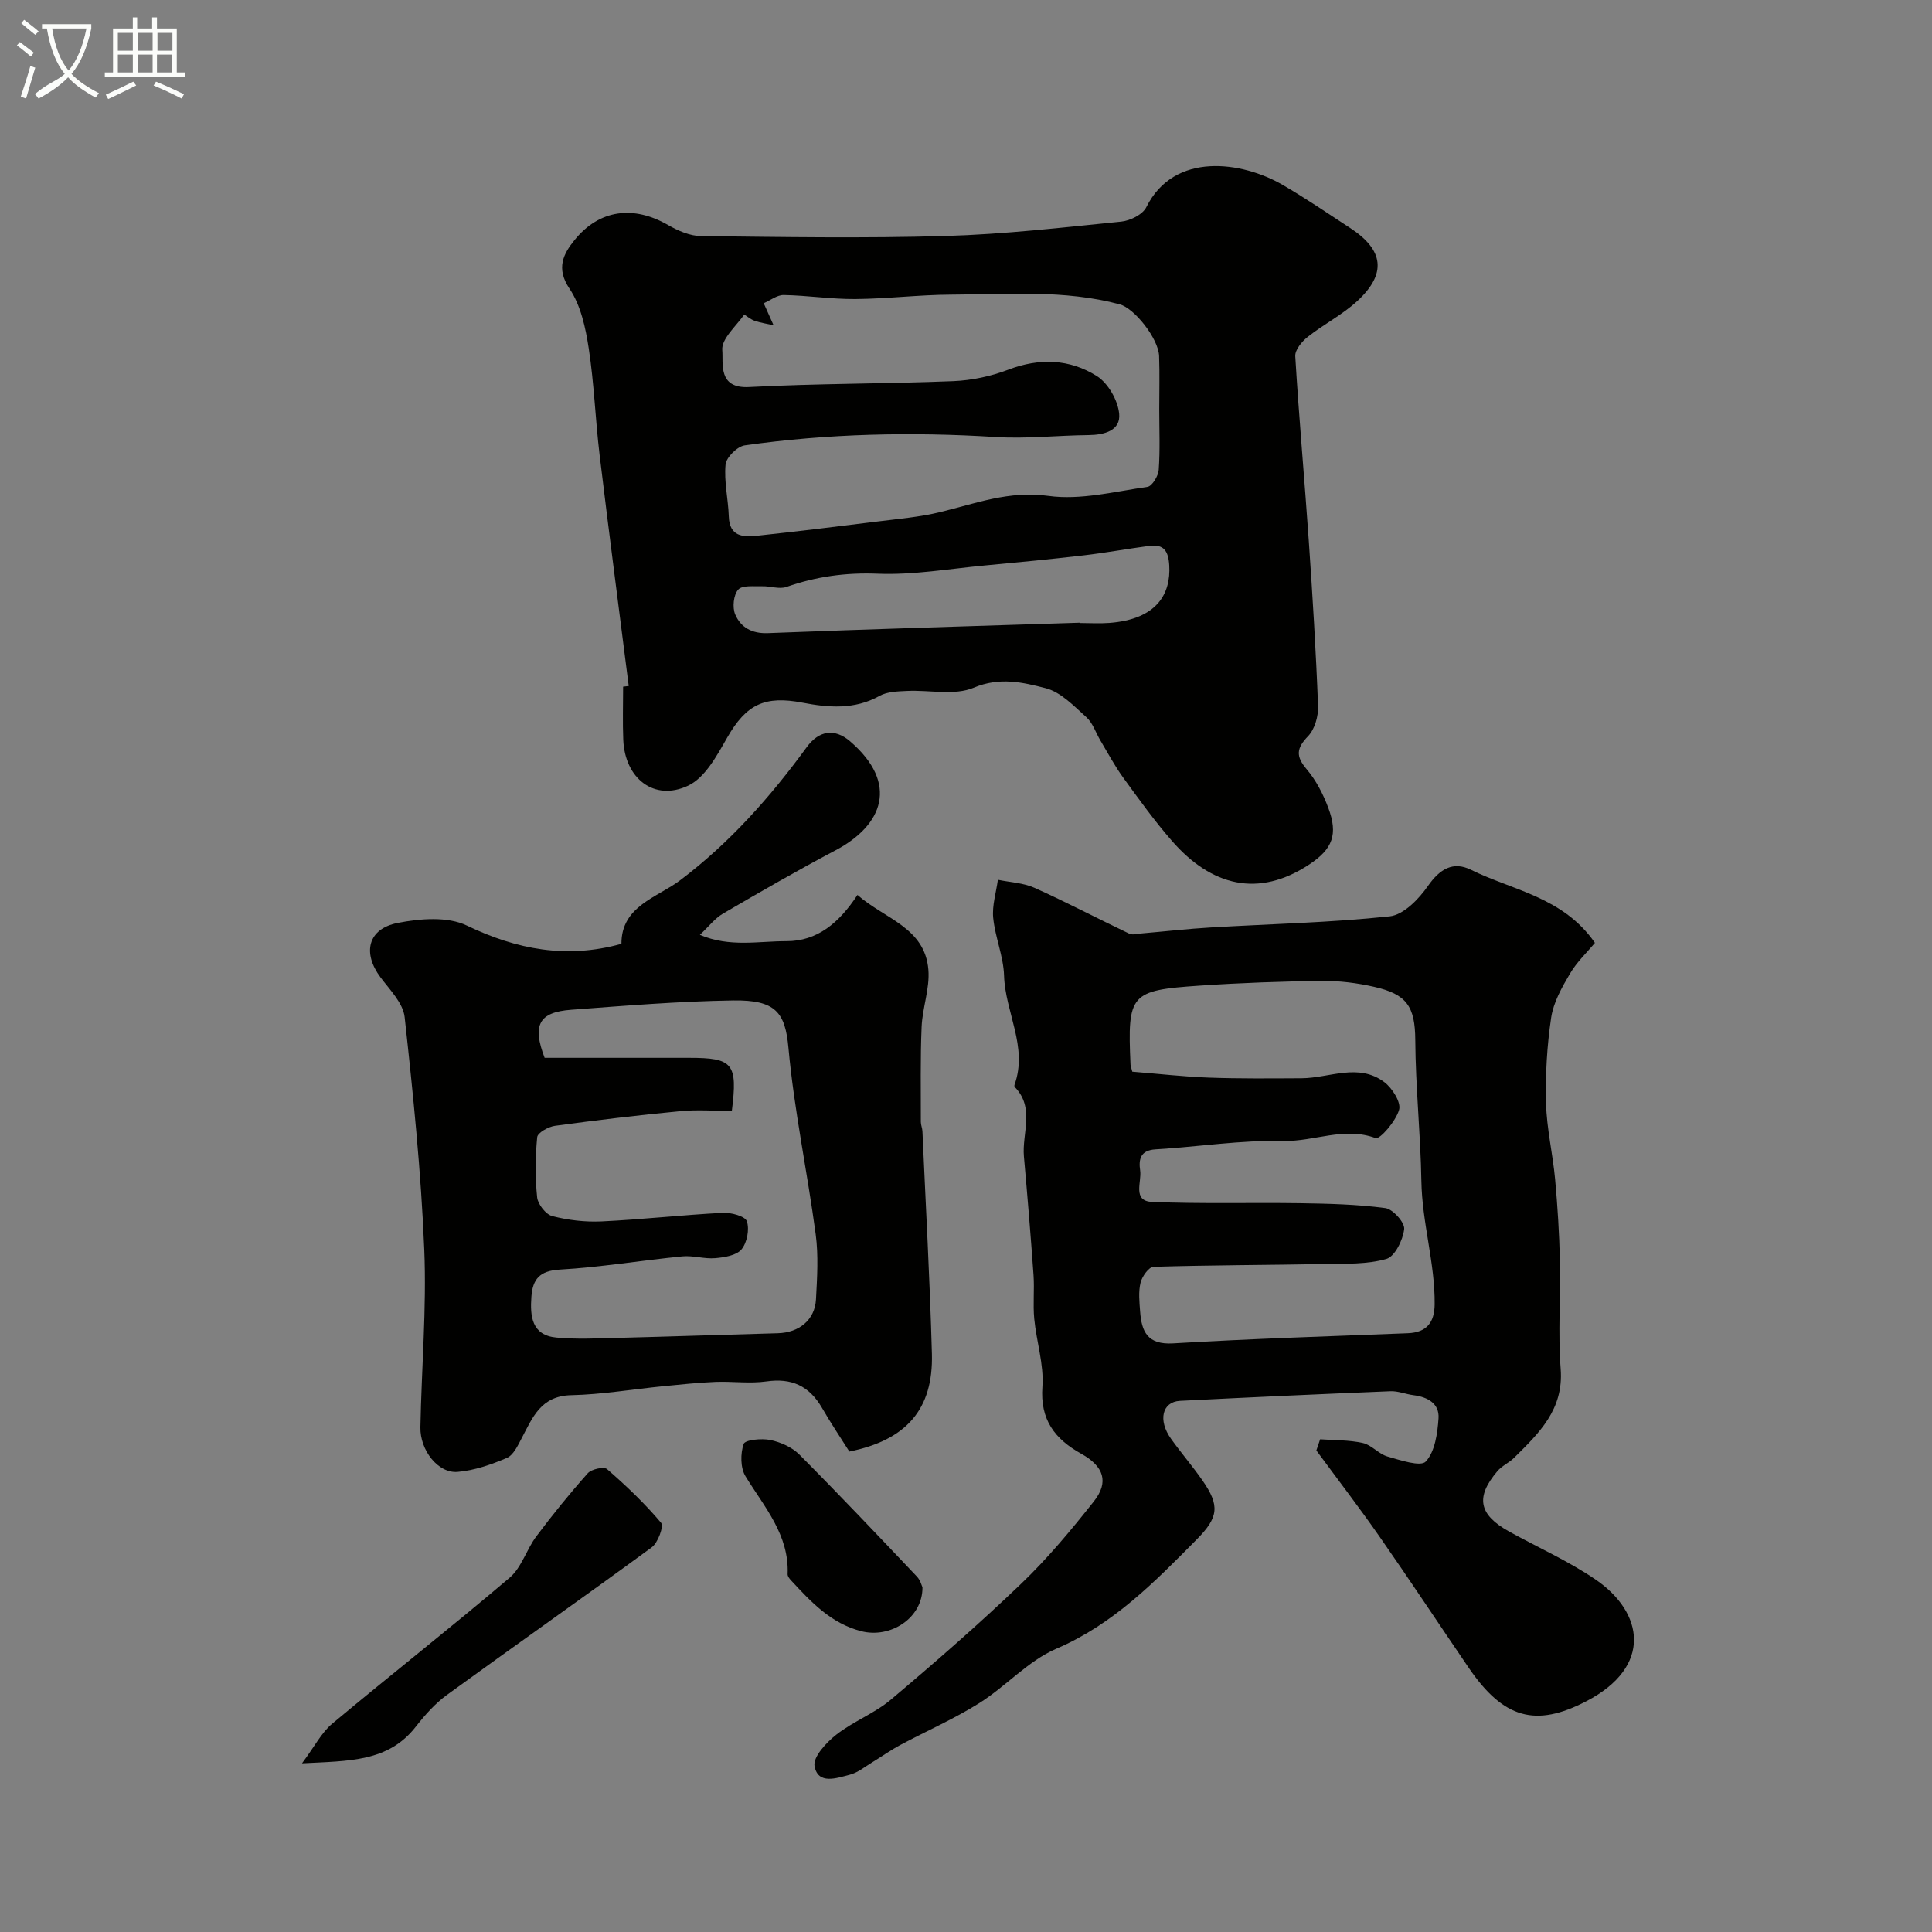 <svg enable-background="new 0 0 400 400" viewBox="0 0 400 400" xmlns="http://www.w3.org/2000/svg"><rect x="0" y="0" width="400" height="400" fill="#808080" stroke="none"/><path d="m6.4 11.7c-1-.8-1.9-1.6-2.9-2.3l.6-.7c.9.7 1.9 1.4 2.9 2.2zm-2.1 8.3c.7-2.1 1.4-4.2 2-6.4.2.1.6.3 1 .4-.7 2.3-1.3 4.4-1.9 6.4zm3-12.8c-1.1-.9-2.1-1.7-2.9-2.4l.6-.7c1 .8 2 1.5 3 2.4zm1.4-1.3v-.9h10.2v.9c-.9 4.2-2.3 7.3-4.1 9.4 1.3 1.4 3.2 2.7 5.7 4-.2.2-.4.5-.7.9-2.5-1.4-4.4-2.7-5.7-4.2-1.4 1.5-3.5 3-6.1 4.4 0 0 0 0-.1-.1-.3-.4-.5-.7-.7-.8 2.7-2.3 4.7-2.8 6.2-4.2-1.8-2.2-3-5.3-3.7-9.4zm9.2 0h-7.1c.6 3.8 1.7 6.7 3.4 8.7 1.7-2 2.9-4.8 3.7-8.7z" fill="#fbfcfa"/><path d="m31.6 3.6h.9v2.3h4.1v9.1h1.7v.9h-16.6v-.9h1.7v-9.1h4.1v-2.3h.9v2.3h3.1v-2.3zm-4 13.3.6.8c-1.9.9-3.8 1.9-5.8 2.8-.2-.3-.3-.6-.5-.9 2-.9 3.9-1.8 5.7-2.7zm-3.2-10.1v3.7h3.1v-3.7zm0 4.5v3.7h3.1v-3.7zm4.1-4.5v3.7h3.1v-3.7zm0 4.5v3.7h3.1v-3.7zm9.1 9.1c-2.1-1.1-4.1-2-5.8-2.7l.5-.8c2.2.9 4.1 1.8 5.8 2.6zm-1.9-13.6h-3.1v3.7h3.1zm-3.2 4.5v3.7h3.1v-3.7z" fill="#fbfcfa"/><g fill="#010100"><path d="m130.17 142.03c-2.02-15.95-4.11-31.89-6.03-47.85-.88-7.34-1.13-14.77-2.25-22.06-.65-4.25-1.64-8.88-3.97-12.34-2.86-4.24-1.28-7.23 1.05-10.1 5.14-6.34 12.21-7.19 19.31-3.11 2.07 1.19 4.56 2.29 6.87 2.31 16.87.19 33.75.47 50.6-.02 12.15-.36 24.29-1.76 36.4-2.98 1.85-.19 4.43-1.46 5.18-2.98 5.77-11.6 19.88-9.48 28.25-4.61 4.78 2.78 9.37 5.91 14 8.94 6.93 4.54 7.55 9.43 1.46 15.07-3.08 2.86-6.97 4.82-10.29 7.45-1.21.95-2.66 2.7-2.58 4.01.77 12.79 1.93 25.56 2.81 38.35.78 11.35 1.48 22.7 1.91 34.07.08 2.09-.68 4.8-2.07 6.24-2.43 2.52-2.57 4.16-.28 6.85 1.94 2.29 3.41 5.15 4.47 7.99 2.06 5.5.9 8.52-3.94 11.72-10.52 6.95-20.24 4.49-28.4-4.84-3.63-4.15-6.86-8.65-10.1-13.11-1.77-2.43-3.19-5.12-4.74-7.71-.97-1.63-1.58-3.64-2.92-4.84-2.58-2.32-5.29-5.2-8.43-6-4.71-1.21-9.51-2.36-14.87-.1-3.98 1.68-9.18.44-13.82.67-1.93.09-4.1.14-5.7 1.03-5.17 2.9-10.64 2.42-15.94 1.4-7.79-1.49-11.64.29-15.63 7.3-2.11 3.7-4.57 8.26-8.06 9.89-7.03 3.3-13.09-1.5-13.42-9.5-.15-3.66-.03-7.33-.03-11 .38-.04.77-.09 1.16-.14zm29.99-74.69c-1.31-.29-2.67-.5-3.95-.93-.8-.27-2.09-1.32-2.12-1.28-1.71 2.42-4.76 5.04-4.55 7.36.24 2.74-.97 7.99 5.56 7.64 14.08-.75 28.2-.65 42.28-1.22 3.83-.16 7.79-1 11.37-2.37 6.46-2.47 12.72-2.22 18.34 1.32 2.33 1.47 4.35 5.01 4.62 7.79.34 3.49-3.03 4.39-6.32 4.43-6.42.06-12.87.8-19.25.4-17.39-1.09-34.71-.72-51.95 1.73-1.55.22-3.83 2.48-3.97 3.97-.34 3.53.55 7.15.67 10.75.14 4.17 2.94 4.3 5.84 3.99 8.29-.89 16.57-1.9 24.85-2.94 4.36-.55 8.79-.92 13.05-1.95 7.38-1.79 14.29-4.49 22.42-3.36 6.64.92 13.7-.9 20.52-1.87.96-.14 2.24-2.25 2.33-3.52.3-4.14.11-8.32.11-12.49 0-3.69.1-7.37-.03-11.06-.13-3.64-5.12-9.91-8.15-10.72-11.51-3.08-23.27-2.06-34.95-2.01-6.6.03-13.2.86-19.8.91-4.93.04-9.86-.74-14.8-.83-1.38-.03-2.77 1.1-4.16 1.7.58 1.32 1.17 2.63 2.04 4.56zm63.5 61.58v.07c2 0 4 .13 5.99-.02 9.91-.74 12.78-6.05 12.43-11.92-.18-2.99-1.14-4.43-4.14-4.03-4.53.6-9.03 1.43-13.57 1.96-6.84.8-13.7 1.46-20.56 2.1-7.35.69-14.73 1.99-22.05 1.7-6.64-.27-12.77.58-18.94 2.74-1.48.52-3.35-.2-5.03-.14-1.72.05-4.12-.26-4.96.7-.97 1.1-1.23 3.7-.61 5.14 1.15 2.67 3.43 3.99 6.77 3.86 21.56-.84 43.12-1.47 64.67-2.16z"/><path d="m273.32 297.99c2.96.22 5.98.13 8.84.77 1.81.4 3.28 2.27 5.09 2.79 2.66.76 6.89 2.19 7.95 1.04 1.9-2.07 2.42-5.82 2.63-8.93.21-3.07-2.24-4.43-5.17-4.8-1.6-.2-3.19-.88-4.76-.82-14.53.59-29.07 1.25-43.59 1.99-3.7.19-4.61 4.02-1.86 7.86 2.09 2.93 4.45 5.66 6.51 8.62 3.64 5.24 3.33 7.65-1.21 12.23-8.7 8.79-17.23 17.54-29.05 22.61-5.85 2.51-10.45 7.81-15.98 11.28-5.19 3.26-10.87 5.73-16.29 8.63-2.01 1.07-3.87 2.41-5.82 3.59-1.53.93-3.01 2.17-4.68 2.59-2.7.69-6.58 2.14-7.29-1.8-.34-1.87 2.44-4.88 4.5-6.49 3.51-2.76 7.92-4.4 11.31-7.26 9.2-7.76 18.29-15.68 26.97-24 5.46-5.22 10.35-11.1 15.04-17.03 3.17-4 2.1-7.26-2.59-9.87-5.5-3.06-8.55-7.04-8.05-13.89.33-4.62-1.24-9.35-1.69-14.05-.29-3 .06-6.05-.15-9.06-.58-8.19-1.26-16.37-1.99-24.55-.43-4.81 2.31-10.06-1.89-14.38-.09-.09-.1-.34-.05-.48 2.81-7.85-1.94-14.99-2.17-22.58-.12-4-1.85-7.94-2.25-11.96-.25-2.57.61-5.25.97-7.89 2.54.53 5.28.63 7.59 1.67 6.62 2.97 13.05 6.36 19.6 9.48.71.34 1.75.02 2.64-.05 4.75-.41 9.49-.95 14.24-1.23 12.36-.73 24.76-.99 37.06-2.3 2.88-.31 6.03-3.59 7.92-6.3 2.45-3.51 5.2-5.16 8.89-3.34 8.68 4.29 19.09 5.63 25.67 15.13-1.62 1.96-3.76 3.97-5.18 6.4-1.67 2.83-3.41 5.92-3.88 9.09-.87 5.84-1.21 11.83-1.06 17.74.14 5.25 1.4 10.46 1.88 15.72.51 5.58.86 11.19.99 16.79.16 7.5-.41 15.03.16 22.49.65 8.42-4.51 13.3-9.65 18.39-1.03 1.02-2.5 1.64-3.43 2.73-4.61 5.41-3.89 9.04 2.4 12.52 6 3.33 12.34 6.13 17.97 9.99 9.81 6.72 11.89 17.96-2.01 25.17-10.4 5.4-17.09 3.66-24.33-6.96-6.16-9.03-12.18-18.15-18.43-27.11-4.22-6.06-8.72-11.92-13.1-17.87.26-.77.52-1.54.78-2.31zm-38.89-76.11c5.41.43 10.64 1.04 15.89 1.23 6.38.23 12.77.16 19.15.13 5.76-.03 11.77-3.25 17.15.81 1.64 1.24 3.49 4.17 3.05 5.71-.66 2.35-3.98 6.19-4.86 5.87-6.53-2.42-12.7.73-19.02.59-8.83-.2-17.69 1.21-26.55 1.74-3.18.19-3.52 2.11-3.18 4.41.34 2.33-1.66 6.29 2.45 6.47 10.18.43 20.39.12 30.59.27 5.92.09 11.87.23 17.72 1.01 1.56.21 4.06 3 3.9 4.36-.26 2.25-1.92 5.66-3.68 6.17-3.98 1.14-8.38.97-12.61 1.05-11.87.22-23.75.22-35.61.58-.97.03-2.37 2-2.68 3.28-.46 1.89-.24 3.98-.09 5.97.31 4.18 1.51 6.92 6.85 6.6 16.17-.97 32.37-1.46 48.56-2.1 3.9-.15 5.53-2.21 5.57-5.97.09-8.59-2.6-16.79-2.75-25.57-.16-9.59-1.2-19.39-1.26-29.14-.04-7.01-1.78-9.52-8.57-11.05-3.49-.79-7.15-1.25-10.73-1.21-8.43.1-16.87.4-25.28.97-14.49.98-15.02 1.69-14.38 16.34.01.3.15.61.37 1.48z"/><path d="m144.9 193.55c6.2 2.63 12.14 1.29 17.9 1.31 6.41.02 10.93-3.79 14.73-9.57 5.68 4.99 13.96 6.73 14.68 15.48.32 3.87-1.23 7.86-1.4 11.82-.28 6.55-.15 13.13-.16 19.69 0 .64.3 1.28.33 1.93.68 15.36 1.54 30.72 1.96 46.08.31 11.45-5.26 17.85-17.09 20.24-1.84-2.91-3.84-5.88-5.62-8.97-2.71-4.71-6.41-6.28-11.54-5.55-3.46.49-7.05-.04-10.58.1-3.6.15-7.2.54-10.79.89-6.36.63-12.7 1.72-19.07 1.86-6.3.14-8 4.65-10.28 8.98-.78 1.49-1.69 3.44-3.04 4.01-3.24 1.38-6.73 2.6-10.2 2.89-4.01.33-7.78-4.46-7.69-9.24.23-12.26 1.3-24.55.8-36.78-.66-16.08-2.3-32.13-4.06-48.14-.32-2.9-3.06-5.64-4.99-8.22-3.79-5.07-2.65-10.07 3.57-11.28 4.61-.9 10.3-1.37 14.28.54 10.38 4.99 20.69 6.94 32.02 3.79-.04-7.83 7.44-9.59 12.16-13.16 10.32-7.8 18.67-17.24 26.2-27.55 2.5-3.43 5.74-4 8.98-1.22 10.19 8.76 6.79 17.4-3.02 22.57-7.89 4.16-15.62 8.63-23.32 13.12-1.65.97-2.89 2.63-4.76 4.38zm6.62 36.45c-3.54 0-7.2-.29-10.79.06-8.63.83-17.25 1.86-25.84 3.03-1.36.19-3.58 1.43-3.67 2.35-.4 4.12-.44 8.34-.01 12.46.15 1.44 1.8 3.54 3.13 3.88 3.29.84 6.81 1.26 10.21 1.1 8.38-.4 16.73-1.34 25.1-1.78 1.71-.09 4.63.7 4.98 1.75.57 1.69.04 4.43-1.11 5.82-1.05 1.26-3.52 1.65-5.42 1.82-2.26.2-4.6-.59-6.85-.37-8.47.83-16.9 2.25-25.39 2.74-4.16.24-5.58 2.02-5.84 5.6-.3 4.05.06 7.99 5.18 8.47 4.15.39 8.37.17 12.56.07 11.1-.28 22.19-.67 33.29-.97 4.39-.12 7.66-2.75 7.89-7.01.24-4.48.53-9.06-.06-13.48-1.72-12.89-4.46-25.66-5.64-38.59-.67-7.3-2.6-9.95-11.42-9.82-11.2.17-22.39 1.09-33.57 1.93-6.7.5-8.09 3.16-5.49 9.95h29.85c9.16-.01 10.15 1.15 8.91 10.99z"/><path d="m62.53 365.08c2.62-3.51 4.02-6.34 6.23-8.19 12.18-10.18 24.67-19.97 36.76-30.25 2.47-2.1 3.48-5.84 5.52-8.55 3.37-4.5 6.92-8.88 10.65-13.07.77-.86 3.34-1.42 3.99-.86 3.97 3.45 7.81 7.11 11.19 11.12.6.71-.65 4.14-1.94 5.08-14.05 10.31-28.33 20.32-42.42 30.57-2.44 1.78-4.55 4.16-6.42 6.56-5.73 7.34-13.79 7.07-23.56 7.59z"/><path d="m190.99 328.64c.03 6.39-6.65 10.63-12.68 9.08-6.27-1.61-10.4-6.06-14.55-10.54-.32-.34-.7-.84-.69-1.25.34-8.19-4.82-13.9-8.72-20.28-1.07-1.75-1.07-4.71-.38-6.7.29-.85 3.72-1.19 5.53-.81 2.14.45 4.5 1.5 6.02 3.03 8.24 8.28 16.28 16.76 24.32 25.24.73.77 1.01 1.95 1.15 2.23z"/></g></svg>